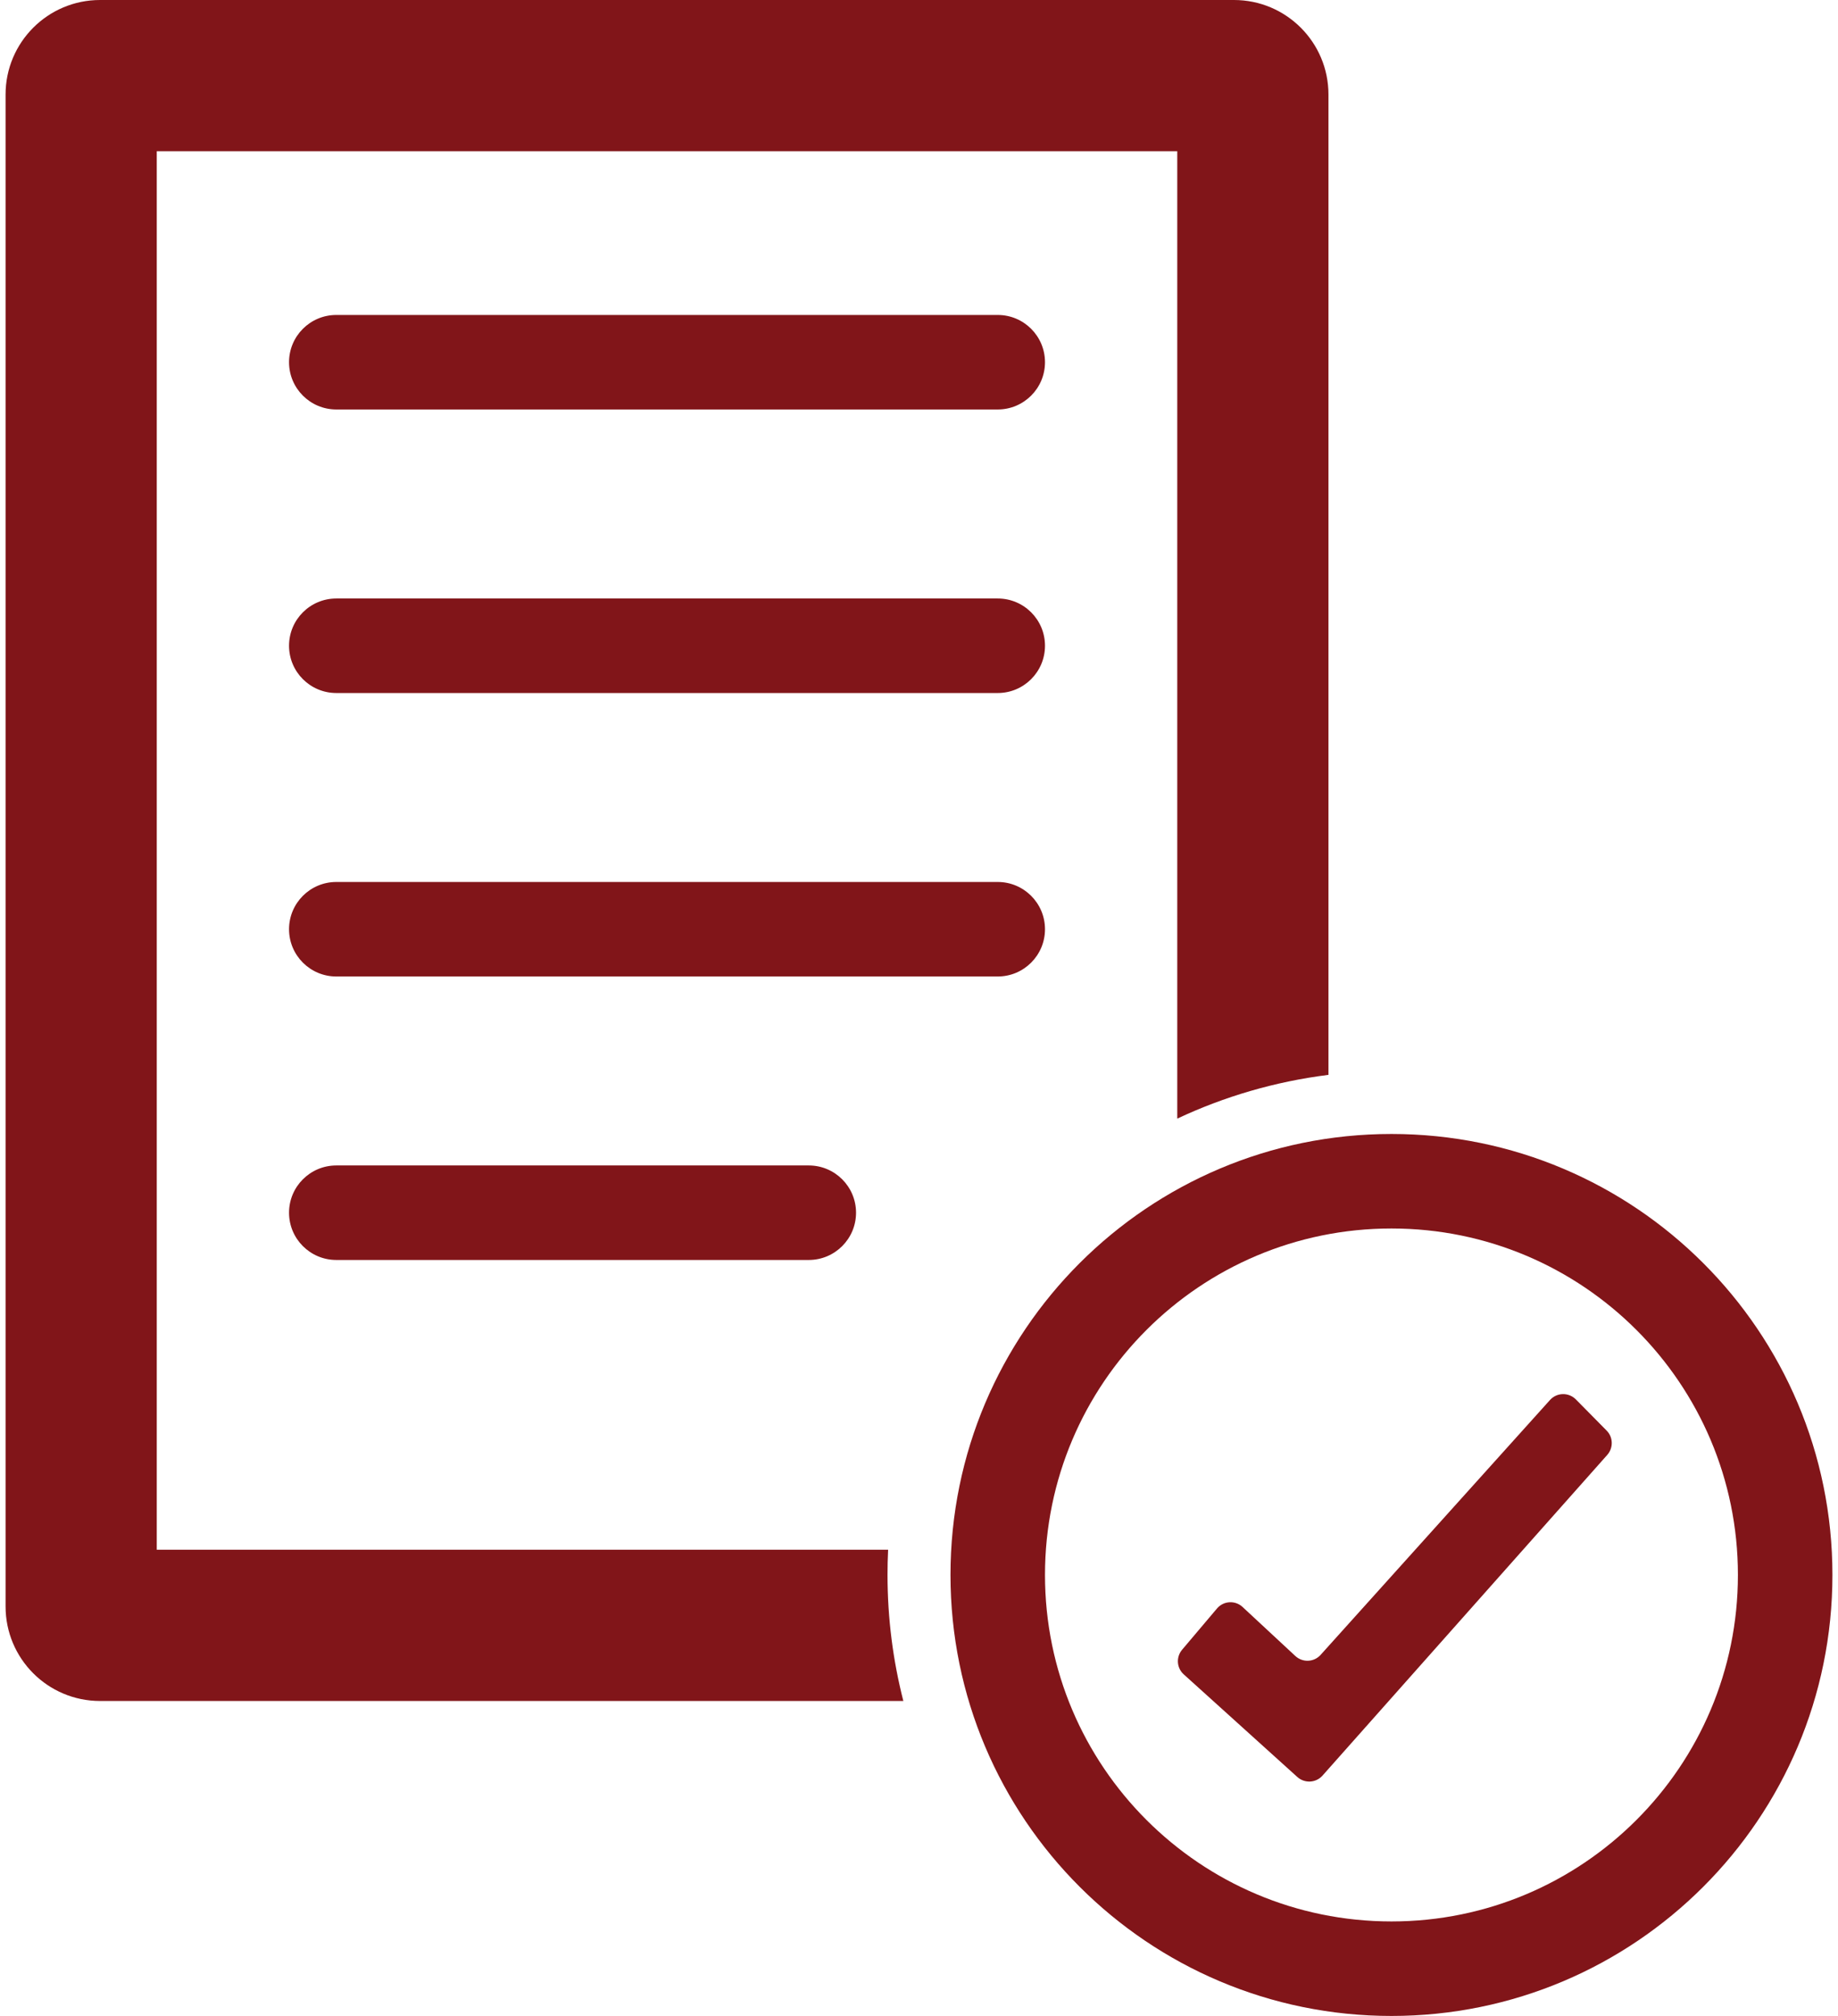 <svg width="31" height="34" viewBox="0 0 31 34" fill="none" xmlns="http://www.w3.org/2000/svg">
<path fill-rule="evenodd" clip-rule="evenodd" d="M2.644 26.137V2.55H19.856V18.866C20.647 18.494 21.505 18.241 22.406 18.128V1.594C22.406 0.714 21.693 0 20.812 0H1.688C0.807 0 0.094 0.714 0.094 1.594V27.094C0.094 27.974 0.807 28.688 1.688 28.688H15.236C15.062 28.008 14.969 27.296 14.969 26.562C14.969 26.42 14.972 26.278 14.979 26.137H2.644Z" fill="#811519"/>
<path fill-rule="evenodd" clip-rule="evenodd" d="M23.469 32.406C26.696 32.406 29.312 29.79 29.312 26.562C29.312 23.335 26.696 20.719 23.469 20.719C20.241 20.719 17.625 23.335 17.625 26.562C17.625 29.79 20.241 32.406 23.469 32.406ZM23.469 34C27.576 34 30.906 30.67 30.906 26.562C30.906 22.455 27.576 19.125 23.469 19.125C19.361 19.125 16.031 22.455 16.031 26.562C16.031 30.67 19.361 34 23.469 34Z" fill="#811519"/>
<path d="M4.875 6.109C4.875 5.669 5.232 5.312 5.672 5.312H16.828C17.268 5.312 17.625 5.669 17.625 6.109C17.625 6.549 17.268 6.906 16.828 6.906H5.672C5.232 6.906 4.875 6.549 4.875 6.109Z" fill="#811519"/>
<path d="M4.875 10.891C4.875 10.45 5.232 10.094 5.672 10.094H16.828C17.268 10.094 17.625 10.45 17.625 10.891C17.625 11.331 17.268 11.688 16.828 11.688H5.672C5.232 11.688 4.875 11.331 4.875 10.891Z" fill="#811519"/>
<path d="M4.875 15.672C4.875 15.232 5.232 14.875 5.672 14.875H16.828C17.268 14.875 17.625 15.232 17.625 15.672C17.625 16.112 17.268 16.469 16.828 16.469H5.672C5.232 16.469 4.875 16.112 4.875 15.672Z" fill="#811519"/>
<path d="M4.875 20.453C4.875 20.013 5.232 19.656 5.672 19.656H13.641C14.081 19.656 14.438 20.013 14.438 20.453C14.438 20.893 14.081 21.25 13.641 21.25H5.672C5.232 21.25 4.875 20.893 4.875 20.453Z" fill="#811519"/>
<path d="M22.306 29.946C22.195 30.071 22.005 30.081 21.881 29.97L19.965 28.239C19.845 28.131 19.833 27.947 19.938 27.823L20.525 27.129C20.635 26.998 20.833 26.986 20.958 27.103L21.847 27.929C21.97 28.043 22.162 28.035 22.274 27.91L26.142 23.612C26.258 23.483 26.457 23.479 26.579 23.602L27.098 24.128C27.209 24.24 27.213 24.419 27.108 24.538L22.306 29.946Z" fill="#811519"/>
</svg>

